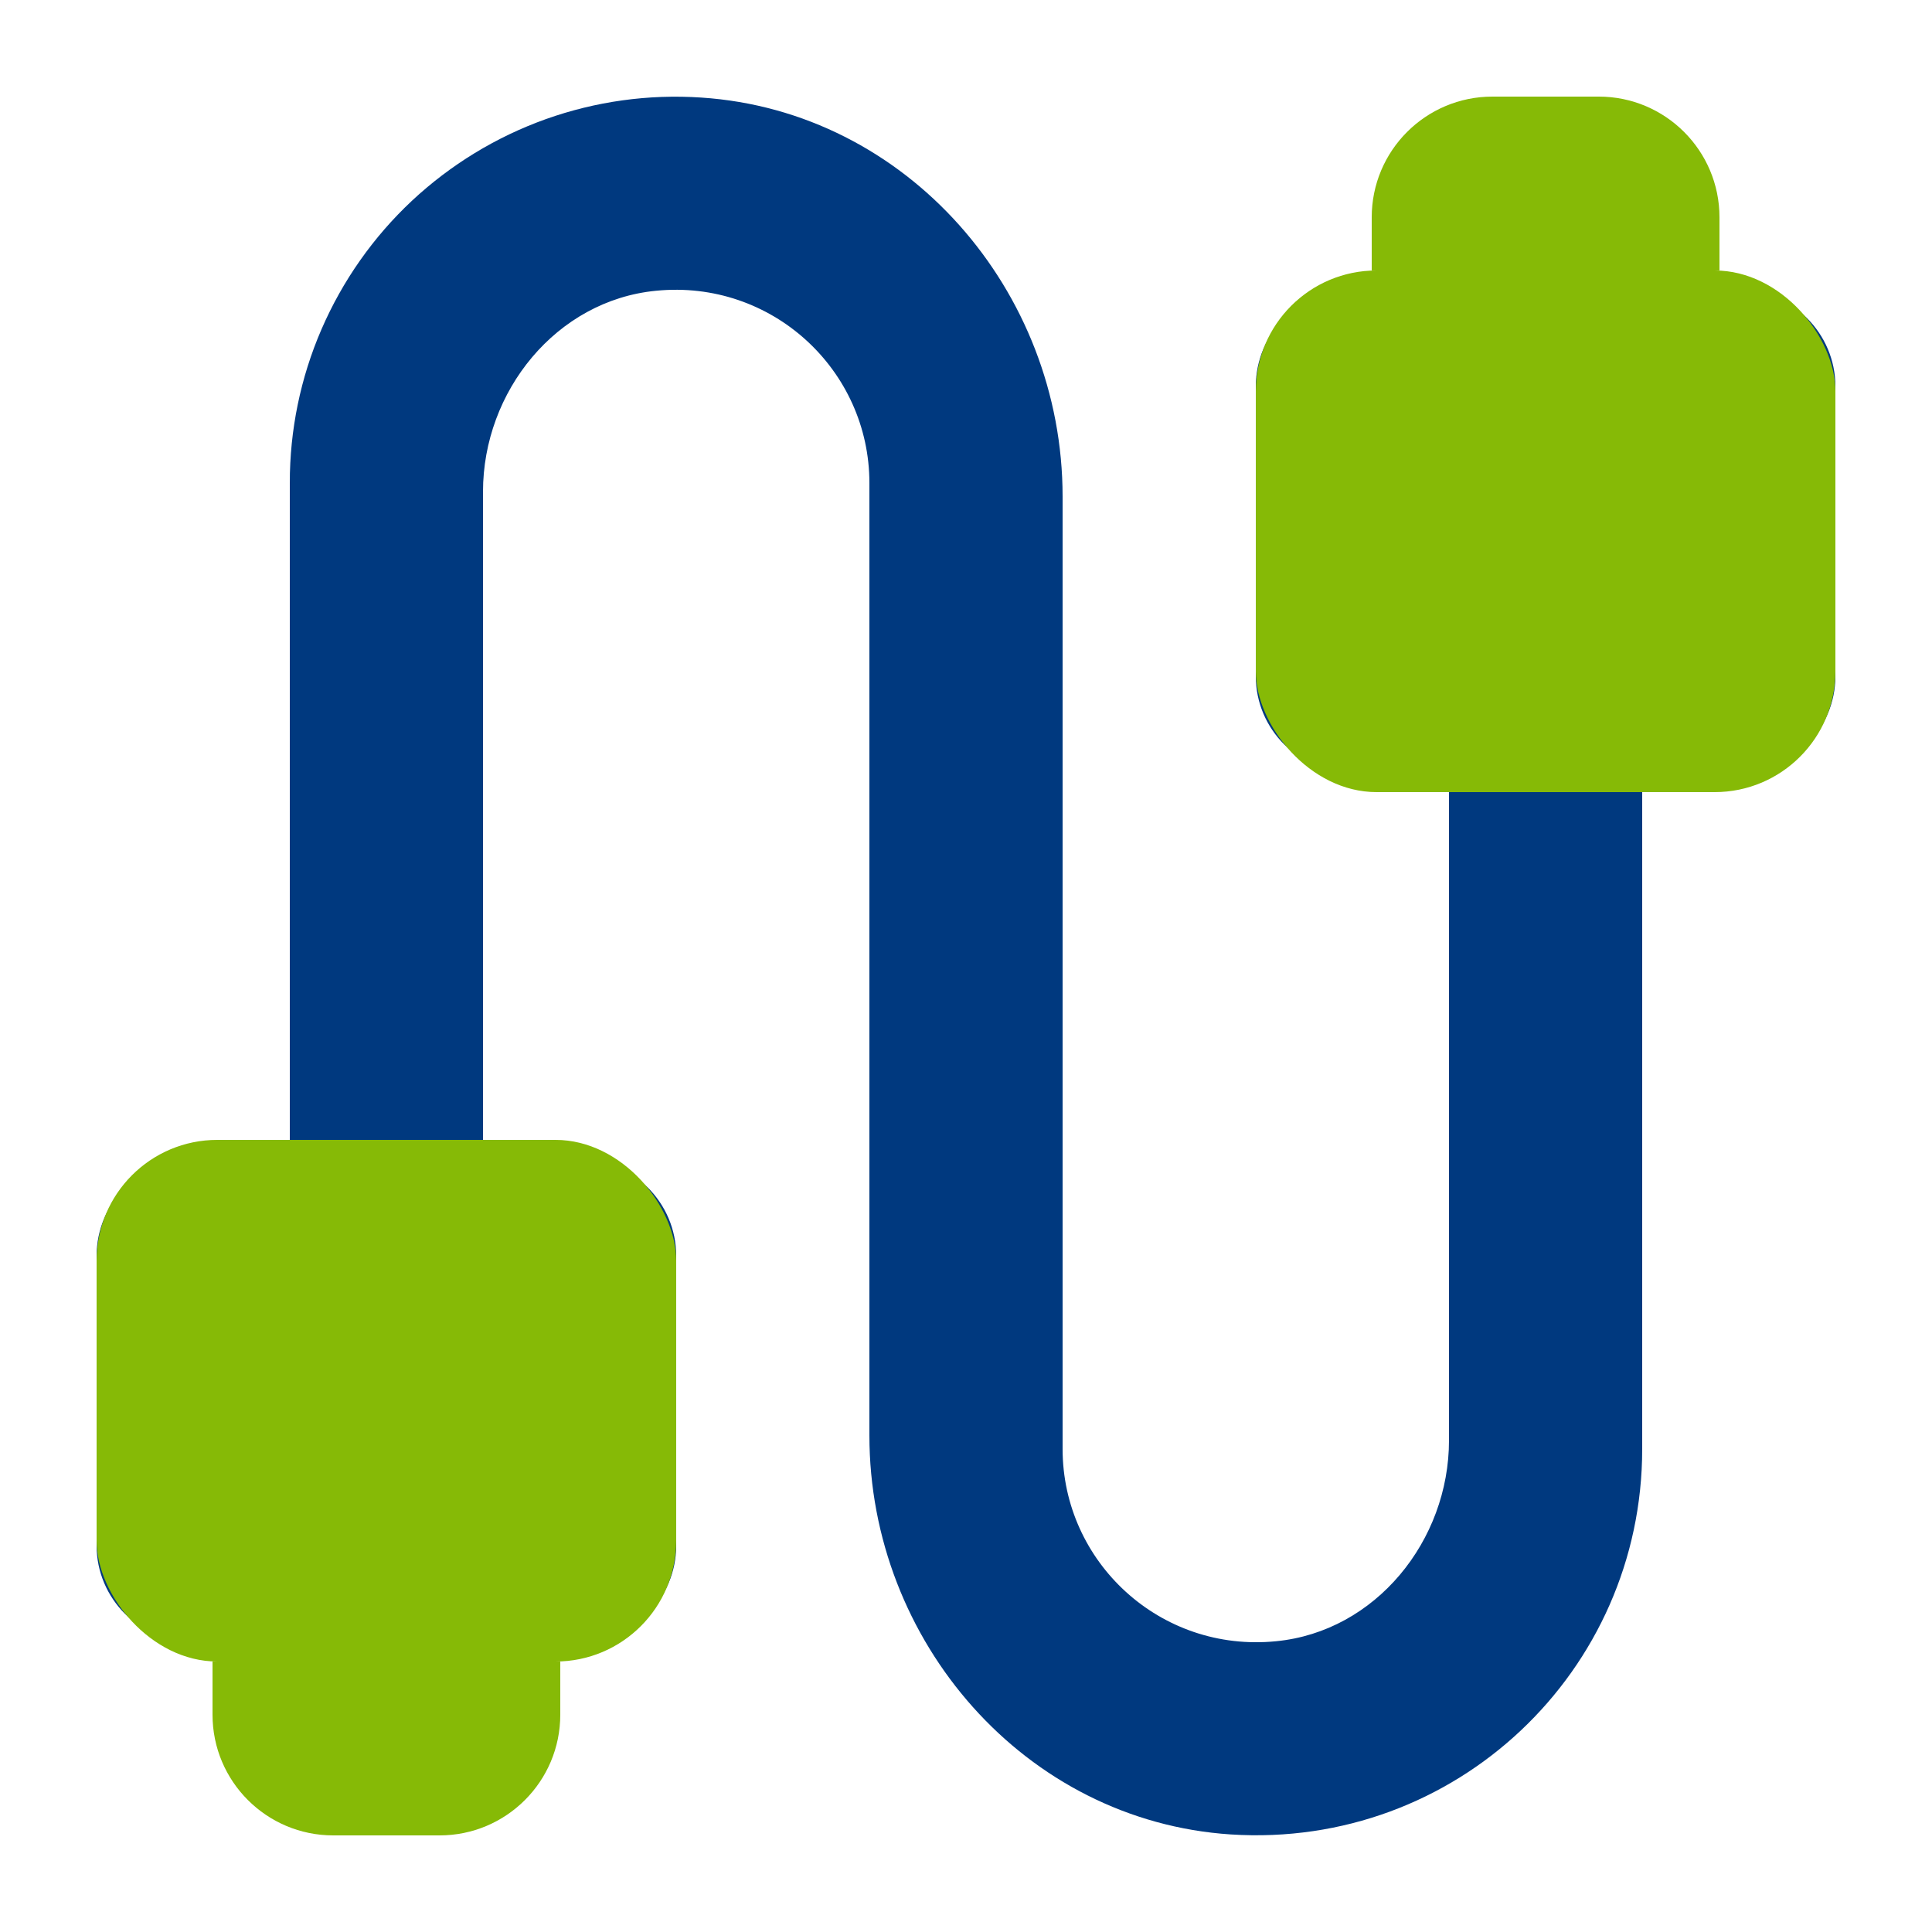 <svg width="32" height="32" viewBox="0 0 32 32" fill="none" xmlns="http://www.w3.org/2000/svg">
<path d="M28.8 4.8V6.4C28.8 5.52 28.08 4.8 27.2 4.8H24C23.12 4.8 22.4 5.52 22.4 6.4V4.8C21.52 4.8 20.8 5.52 20.8 6.4V11.2C20.8 12.08 21.52 12.8 22.4 12.8H24V23.856C24 25.52 22.784 27.024 21.136 27.184C19.216 27.376 17.6 25.872 17.6 24V8.224C17.6 4.816 15.024 1.84 11.616 1.616C10.742 1.557 9.866 1.679 9.041 1.973C8.216 2.268 7.461 2.729 6.821 3.327C6.182 3.926 5.673 4.65 5.325 5.454C4.977 6.257 4.799 7.124 4.8 8V19.2H3.2C2.32 19.2 1.6 19.92 1.6 20.8V25.6C1.6 26.48 2.32 27.2 3.2 27.2V24.96C3.2 25.84 3.92 26.56 4.8 26.56H8C8.88 26.56 9.6 25.84 9.6 24.96V27.2C10.48 27.2 11.2 26.48 11.2 25.6V20.8C11.2 19.92 10.48 19.2 9.6 19.2H8V8.144C8 6.48 9.216 4.976 10.864 4.816C12.784 4.624 14.4 6.128 14.4 8V23.776C14.4 27.184 16.976 30.16 20.384 30.384C24.112 30.624 27.2 27.68 27.2 24V12.8H28.8C29.68 12.8 30.4 12.08 30.4 11.2V6.4C30.4 5.52 29.68 4.8 28.8 4.8Z" fill="#00397F"/>
<rect x="1.6" y="18.88" width="9.6" height="8.64" rx="2" fill="#86BA06"/>
<rect x="30.4" y="13.12" width="9.6" height="8.64" rx="2" transform="rotate(-180 30.4 13.12)" fill="#86BA06"/>
<path d="M3.52 27.52H9.28V28.4C9.28 29.505 8.385 30.4 7.28 30.4H5.52C4.415 30.4 3.52 29.505 3.52 28.4V27.52Z" fill="#86BA06"/>
<path d="M28.48 4.48L22.72 4.48L22.72 3.6C22.72 2.495 23.615 1.6 24.72 1.6L26.48 1.6C27.584 1.6 28.48 2.495 28.48 3.6L28.48 4.48Z" fill="#86BA06"/>
</svg>
